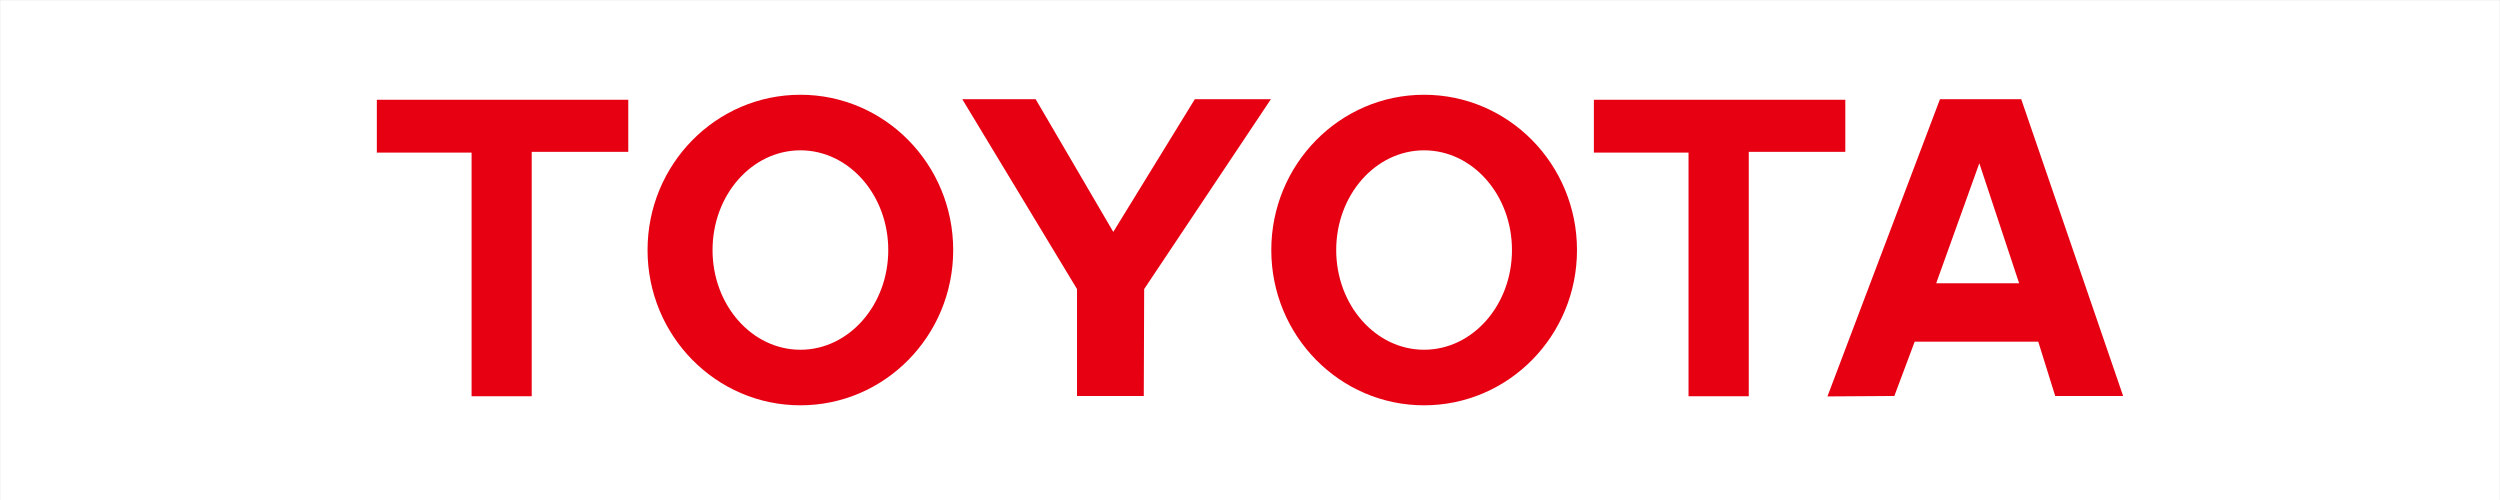 <?xml version="1.0" encoding="utf-8"?>
<!-- Generator: Adobe Illustrator 18.1.1, SVG Export Plug-In . SVG Version: 6.00 Build 0)  -->
<svg version="1.1" id="レイヤー_1" xmlns="http://www.w3.org/2000/svg" xmlns:xlink="http://www.w3.org/1999/xlink" x="0px"
	 y="0px" width="113.39px" height="22.68px" viewBox="0 0 113.39 22.68" style="enable-background:new 0 0 113.39 22.68;"
	 xml:space="preserve">
<rect x="0" y="0" width="113.39" height="22.68" fill="#333333" stroke="none"/>
<g>
	<rect x="0.002" y="0.002" style="fill:#FFFFFF;" width="113.386" height="22.677"/>
	<g>
		<g>
			<polygon style="fill:#E60012;" points="17.092,6.921 21.389,6.921 21.389,17.972 24.116,17.972 24.116,6.887 28.496,6.887 
				28.496,4.525 17.092,4.525 			"/>
			<polygon style="fill:#E60012;" points="48.849,13.11 48.849,17.962 51.877,17.962 51.895,13.11 57.642,4.5 54.192,4.5 
				50.494,10.518 46.974,4.5 43.645,4.5 			"/>
			<polygon style="fill:#E60012;" points="72.292,6.921 76.585,6.921 76.585,17.972 79.317,17.972 79.317,6.887 83.696,6.887 
				83.696,4.525 72.292,4.525 			"/>
			<path style="fill:#E60012;" d="M91.675,4.5h-3.686l-5.104,13.48l3.035-0.02l0.923-2.464h5.604l0.769,2.464h3.081L91.675,4.5z
				 M87.818,12.848l1.956-5.443l1.806,5.443H87.818z"/>
			<path style="fill:#E60012;" d="M36.303,4.298c-3.829,0-6.933,3.152-6.933,7.044c0,3.889,3.105,7.041,6.933,7.041
				c3.827,0,6.93-3.152,6.93-7.041C43.234,7.449,40.13,4.298,36.303,4.298z M36.303,15.863c-2.203,0-3.985-2.027-3.985-4.522
				c0-2.498,1.782-4.523,3.985-4.523c2.201,0,3.985,2.025,3.985,4.523C40.288,13.836,38.504,15.863,36.303,15.863z"/>
			<path style="fill:#E60012;" d="M64.59,4.298c-3.824,0-6.929,3.152-6.929,7.044c0,3.889,3.104,7.041,6.929,7.041
				c3.831,0,6.936-3.152,6.936-7.041C71.526,7.449,68.421,4.298,64.59,4.298z M64.59,15.863c-2.199,0-3.985-2.027-3.985-4.522
				c0-2.498,1.786-4.523,3.985-4.523c2.206,0,3.987,2.025,3.987,4.523C68.577,13.836,66.796,15.863,64.59,15.863z"/>
		</g>
	</g>
</g>
</svg>
